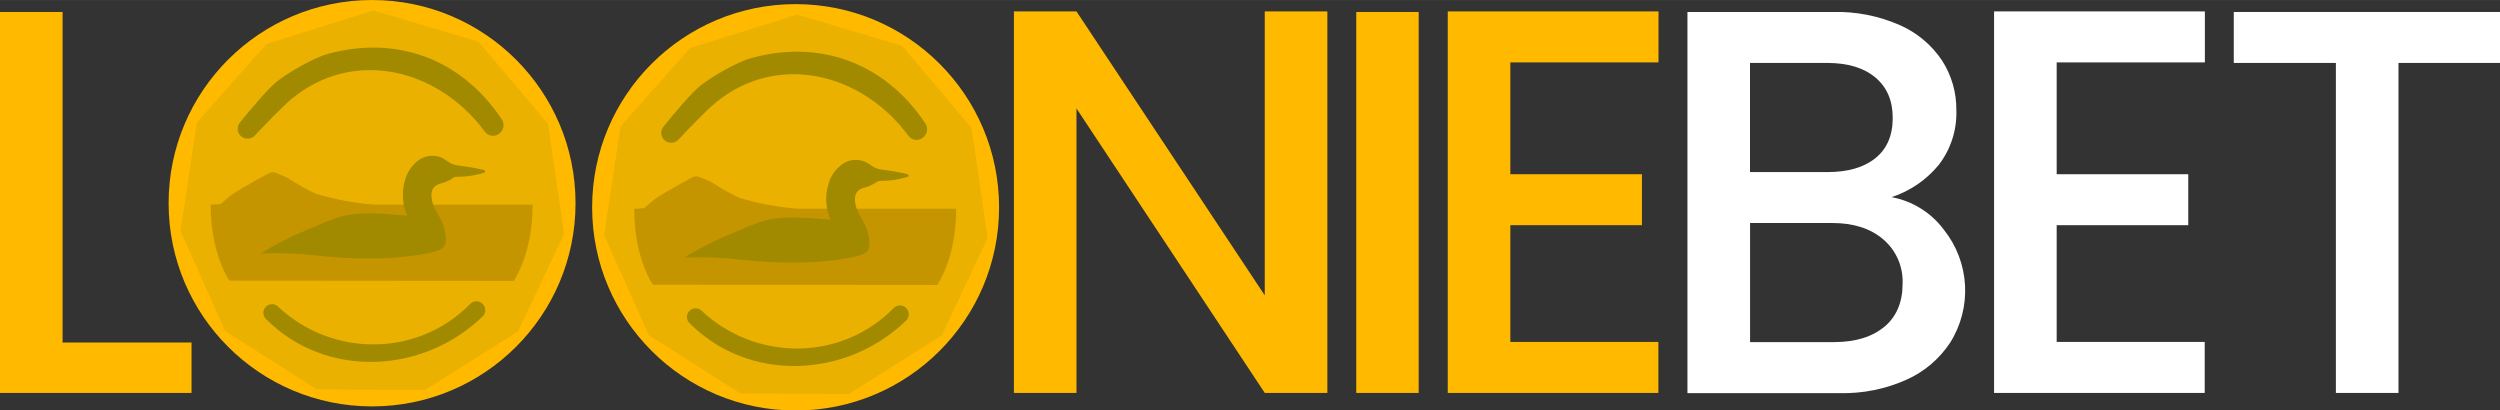 <?xml version="1.0" encoding="utf-8"?>
<svg fill="none" height="133" viewBox="0 0 201 33" width="810.0" xmlns="http://www.w3.org/2000/svg"><rect x="0" y="0" width="201" height="33" fill="#333333" stroke="none"/><desc>socioscasino.com - Homes of honest casino bonuses</desc><title>Looniebet Casino on https://socioscasino.com/</title>
<path d="M5.032 27.536H15.4V31.59H0V0.961H5.032V27.536Z" fill="#FFBA00"/>
<path d="M29.914 32.673C38.949 32.673 46.273 25.359 46.273 16.337C46.273 7.314 38.949 0 29.914 0C20.88 0 13.556 7.314 13.556 16.337C13.556 25.359 20.88 32.673 29.914 32.673Z" fill="#FFBA00"/>
<path d="M14.514 18.569L18.104 26.615L25.477 31.306L34.185 31.346L41.657 26.644L45.357 18.796L44.057 9.948L38.46 3.341L30.023 0.842L21.427 3.529L15.833 9.842L14.514 18.569Z" fill="#B89C00" opacity="0.3"/>
<path d="M18.442 22.56L41.3 22.58C41.3 22.58 42.825 20.47 42.825 16.449H30.086C28.49 16.325 26.912 16.032 25.378 15.574C24.588 15.192 23.824 14.76 23.09 14.28L22.231 13.913C22.125 13.868 22.011 13.847 21.896 13.853C21.782 13.858 21.67 13.89 21.569 13.946C21.569 13.946 20.723 14.405 20.445 14.567C19.983 14.834 19.044 15.353 18.614 15.67C18.376 15.845 17.744 16.399 17.744 16.399C17.477 16.436 17.207 16.453 16.938 16.449C16.938 20.47 18.442 22.56 18.442 22.56Z" fill="black" opacity="0.16"/>
<path d="M20.968 20.378C22.321 19.54 23.75 18.831 25.236 18.261C25.938 17.927 26.663 17.642 27.405 17.41C29.094 16.967 30.856 17.198 32.731 17.33C32.342 16.431 32.284 15.423 32.566 14.484C32.738 13.842 33.121 13.276 33.653 12.877C33.924 12.684 34.24 12.565 34.57 12.532C34.901 12.498 35.234 12.551 35.538 12.685C35.839 12.837 36.087 13.078 36.401 13.2C36.584 13.262 36.774 13.303 36.966 13.322C37.605 13.4 38.239 13.511 38.867 13.652C38.999 13.682 39.056 13.834 38.93 13.88C38.235 14.103 37.508 14.215 36.778 14.21C36.694 14.206 36.611 14.218 36.533 14.246C36.454 14.275 36.382 14.319 36.322 14.375C36.023 14.561 35.695 14.696 35.353 14.775C34.748 14.98 34.612 15.399 34.715 16.029C34.817 16.66 35.214 17.195 35.502 17.766C35.789 18.337 35.998 19.371 35.717 19.797C35.472 20.17 34.652 20.318 34.04 20.427C31.306 20.913 28.327 20.85 25.567 20.553C24.041 20.371 22.503 20.313 20.968 20.378V20.378Z" fill="#A18900"/>
<path d="M19.463 11.014C19.371 10.953 19.293 10.872 19.233 10.778C19.174 10.684 19.135 10.579 19.119 10.47C19.103 10.36 19.11 10.248 19.139 10.141C19.169 10.034 19.221 9.935 19.291 9.849C20.085 8.858 21.543 7.128 22.267 6.547C23.186 5.821 25.242 4.626 26.386 4.328C31.769 2.839 37.029 4.659 40.298 9.529C40.433 9.697 40.499 9.91 40.482 10.125C40.465 10.339 40.366 10.54 40.206 10.684C40.124 10.765 40.025 10.828 39.917 10.868C39.808 10.908 39.693 10.924 39.577 10.915C39.462 10.907 39.35 10.874 39.248 10.819C39.147 10.764 39.059 10.687 38.989 10.595C35.253 5.517 28.41 3.803 23.394 7.993C22.733 8.545 21.235 10.096 20.481 10.902C20.352 11.037 20.179 11.122 19.993 11.142C19.807 11.163 19.619 11.117 19.463 11.014V11.014Z" fill="#A18900"/>
<path d="M21.374 24.667C21.307 24.735 21.254 24.817 21.22 24.906C21.185 24.996 21.17 25.092 21.175 25.188C21.179 25.284 21.204 25.377 21.247 25.463C21.29 25.549 21.35 25.625 21.424 25.687C26.224 30.461 33.987 30.065 38.765 25.476C38.908 25.353 38.998 25.179 39.013 24.991C39.028 24.803 38.968 24.617 38.846 24.474C38.723 24.33 38.549 24.241 38.361 24.226C38.172 24.21 37.986 24.27 37.842 24.393C33.623 28.754 26.657 28.751 22.303 24.601C22.168 24.495 21.998 24.444 21.826 24.456C21.655 24.468 21.494 24.543 21.374 24.667V24.667Z" fill="#A18900"/>
<path d="M63.967 33.003C73.002 33.003 80.326 25.689 80.326 16.667C80.326 7.644 73.002 0.33 63.967 0.33C54.932 0.33 47.608 7.644 47.608 16.667C47.608 25.689 54.932 33.003 63.967 33.003Z" fill="#FFBA00"/>
<path d="M48.567 18.899L52.158 26.945L59.531 31.636L68.239 31.676L75.711 26.974L79.41 19.126L78.111 10.278L72.517 3.671L64.076 1.172L55.48 3.86L49.886 10.172L48.567 18.899Z" fill="#B89C00" opacity="0.3"/>
<path d="M52.495 22.89L75.353 22.91C75.353 22.91 76.877 20.8 76.877 16.779H64.139C62.543 16.656 60.965 16.362 59.431 15.904C58.641 15.522 57.877 15.09 57.143 14.61L56.283 14.243C56.178 14.198 56.064 14.177 55.949 14.183C55.834 14.188 55.722 14.22 55.622 14.276C55.622 14.276 54.776 14.735 54.498 14.897C54.035 15.165 53.096 15.683 52.666 16C52.428 16.175 51.797 16.73 51.797 16.73C51.53 16.766 51.26 16.783 50.99 16.779C50.99 20.8 52.495 22.89 52.495 22.89Z" fill="black" opacity="0.16"/>
<path d="M55.02 20.708C56.373 19.87 57.803 19.161 59.289 18.592C59.99 18.257 60.715 17.972 61.458 17.74C63.137 17.297 64.909 17.529 66.767 17.66C66.379 16.761 66.32 15.753 66.602 14.815C66.778 14.17 67.168 13.603 67.706 13.207C67.977 13.014 68.293 12.895 68.623 12.862C68.953 12.828 69.287 12.881 69.591 13.015C69.891 13.167 70.139 13.408 70.454 13.53C70.637 13.593 70.826 13.634 71.019 13.652C71.658 13.73 72.292 13.841 72.92 13.982C73.052 14.012 73.108 14.164 72.983 14.21C72.287 14.433 71.561 14.545 70.831 14.54C70.747 14.536 70.664 14.548 70.585 14.576C70.507 14.605 70.435 14.649 70.374 14.706C70.075 14.891 69.748 15.026 69.406 15.105C68.8 15.31 68.665 15.729 68.767 16.36C68.87 16.99 69.267 17.525 69.554 18.096C69.842 18.668 70.05 19.701 69.769 20.127C69.525 20.5 68.705 20.648 68.093 20.758C65.359 21.243 62.38 21.18 59.619 20.883C58.094 20.701 56.556 20.643 55.02 20.708V20.708Z" fill="#A18900"/>
<path d="M53.517 11.344C53.425 11.283 53.346 11.202 53.287 11.108C53.228 11.015 53.189 10.909 53.173 10.8C53.156 10.69 53.163 10.578 53.193 10.471C53.223 10.364 53.274 10.265 53.345 10.179C54.138 9.188 55.596 7.458 56.32 6.877C57.239 6.151 59.296 4.956 60.44 4.659C65.822 3.17 71.082 4.989 74.352 9.859C74.487 10.027 74.553 10.24 74.535 10.455C74.518 10.67 74.419 10.87 74.26 11.014C74.177 11.095 74.079 11.158 73.97 11.198C73.862 11.238 73.746 11.254 73.631 11.246C73.516 11.237 73.404 11.204 73.302 11.149C73.201 11.094 73.112 11.017 73.043 10.925C69.307 5.847 62.447 4.134 57.448 8.323C56.787 8.875 55.289 10.427 54.535 11.232C54.405 11.367 54.232 11.452 54.046 11.472C53.86 11.493 53.673 11.448 53.517 11.344V11.344Z" fill="#A18900"/>
<path d="M55.427 24.997C55.359 25.065 55.307 25.147 55.272 25.236C55.238 25.326 55.223 25.422 55.227 25.518C55.232 25.614 55.257 25.708 55.3 25.794C55.342 25.879 55.403 25.956 55.477 26.017C60.277 30.791 68.04 30.395 72.817 25.806C72.888 25.745 72.947 25.671 72.99 25.588C73.032 25.505 73.058 25.415 73.066 25.321C73.073 25.228 73.062 25.135 73.034 25.046C73.005 24.957 72.959 24.875 72.898 24.804C72.838 24.733 72.764 24.674 72.68 24.631C72.597 24.589 72.507 24.563 72.413 24.556C72.32 24.548 72.227 24.559 72.138 24.588C72.049 24.616 71.966 24.662 71.895 24.723C67.676 29.084 60.71 29.081 56.356 24.931C56.22 24.826 56.05 24.774 55.879 24.786C55.707 24.798 55.547 24.873 55.427 24.997Z" fill="#A18900"/>
<path d="M106.719 31.59H101.687L86.548 8.716V31.59H81.519V0.915H86.548L101.687 23.745V0.915H106.719V31.59Z" fill="#FFBA00"/>
<path d="M114.062 0.961V31.59H109.043V0.961H114.062Z" fill="#FFBA00"/>
<path d="M121.431 5.015V14.006H132.011V18.103H121.431V27.489H133.333V31.59H116.399V0.915H133.343V5.015H121.431Z" fill="#FFBA00"/>
<path d="M156.278 18.456C157.299 19.732 157.897 21.294 157.988 22.925C158.08 24.555 157.66 26.174 156.787 27.556C155.925 28.859 154.708 29.89 153.279 30.527C151.602 31.278 149.778 31.646 147.94 31.607H135.671V0.961H147.365C149.214 0.912 151.051 1.273 152.744 2.017C154.124 2.622 155.302 3.608 156.139 4.86C156.905 6.048 157.306 7.435 157.29 8.848C157.346 10.437 156.846 11.996 155.875 13.256C154.883 14.463 153.568 15.362 152.083 15.848C153.76 16.16 155.258 17.091 156.278 18.456V18.456ZM140.7 13.834H146.925C148.571 13.834 149.859 13.46 150.787 12.711C151.714 11.963 152.177 10.883 152.175 9.472C152.175 8.092 151.712 7.013 150.787 6.234C149.861 5.454 148.574 5.063 146.925 5.058H140.7V13.834ZM151.514 26.265C152.482 25.444 152.966 24.298 152.969 22.828C152.999 22.153 152.876 21.48 152.608 20.86C152.34 20.24 151.934 19.689 151.421 19.249C150.392 18.368 149.024 17.928 147.318 17.928H140.706V27.503H147.504C149.205 27.494 150.542 27.079 151.514 26.258V26.265Z" fill="white"/>
<path d="M165.356 5.015V14.006H175.936V18.103H165.356V27.489H177.258V31.59H160.324V0.915H177.271V5.015H165.356Z" fill="white"/>
<path d="M201.013 0.961V5.058H192.837V31.59H187.805V5.058H179.596V0.961H201.013Z" fill="white"/>
</svg>